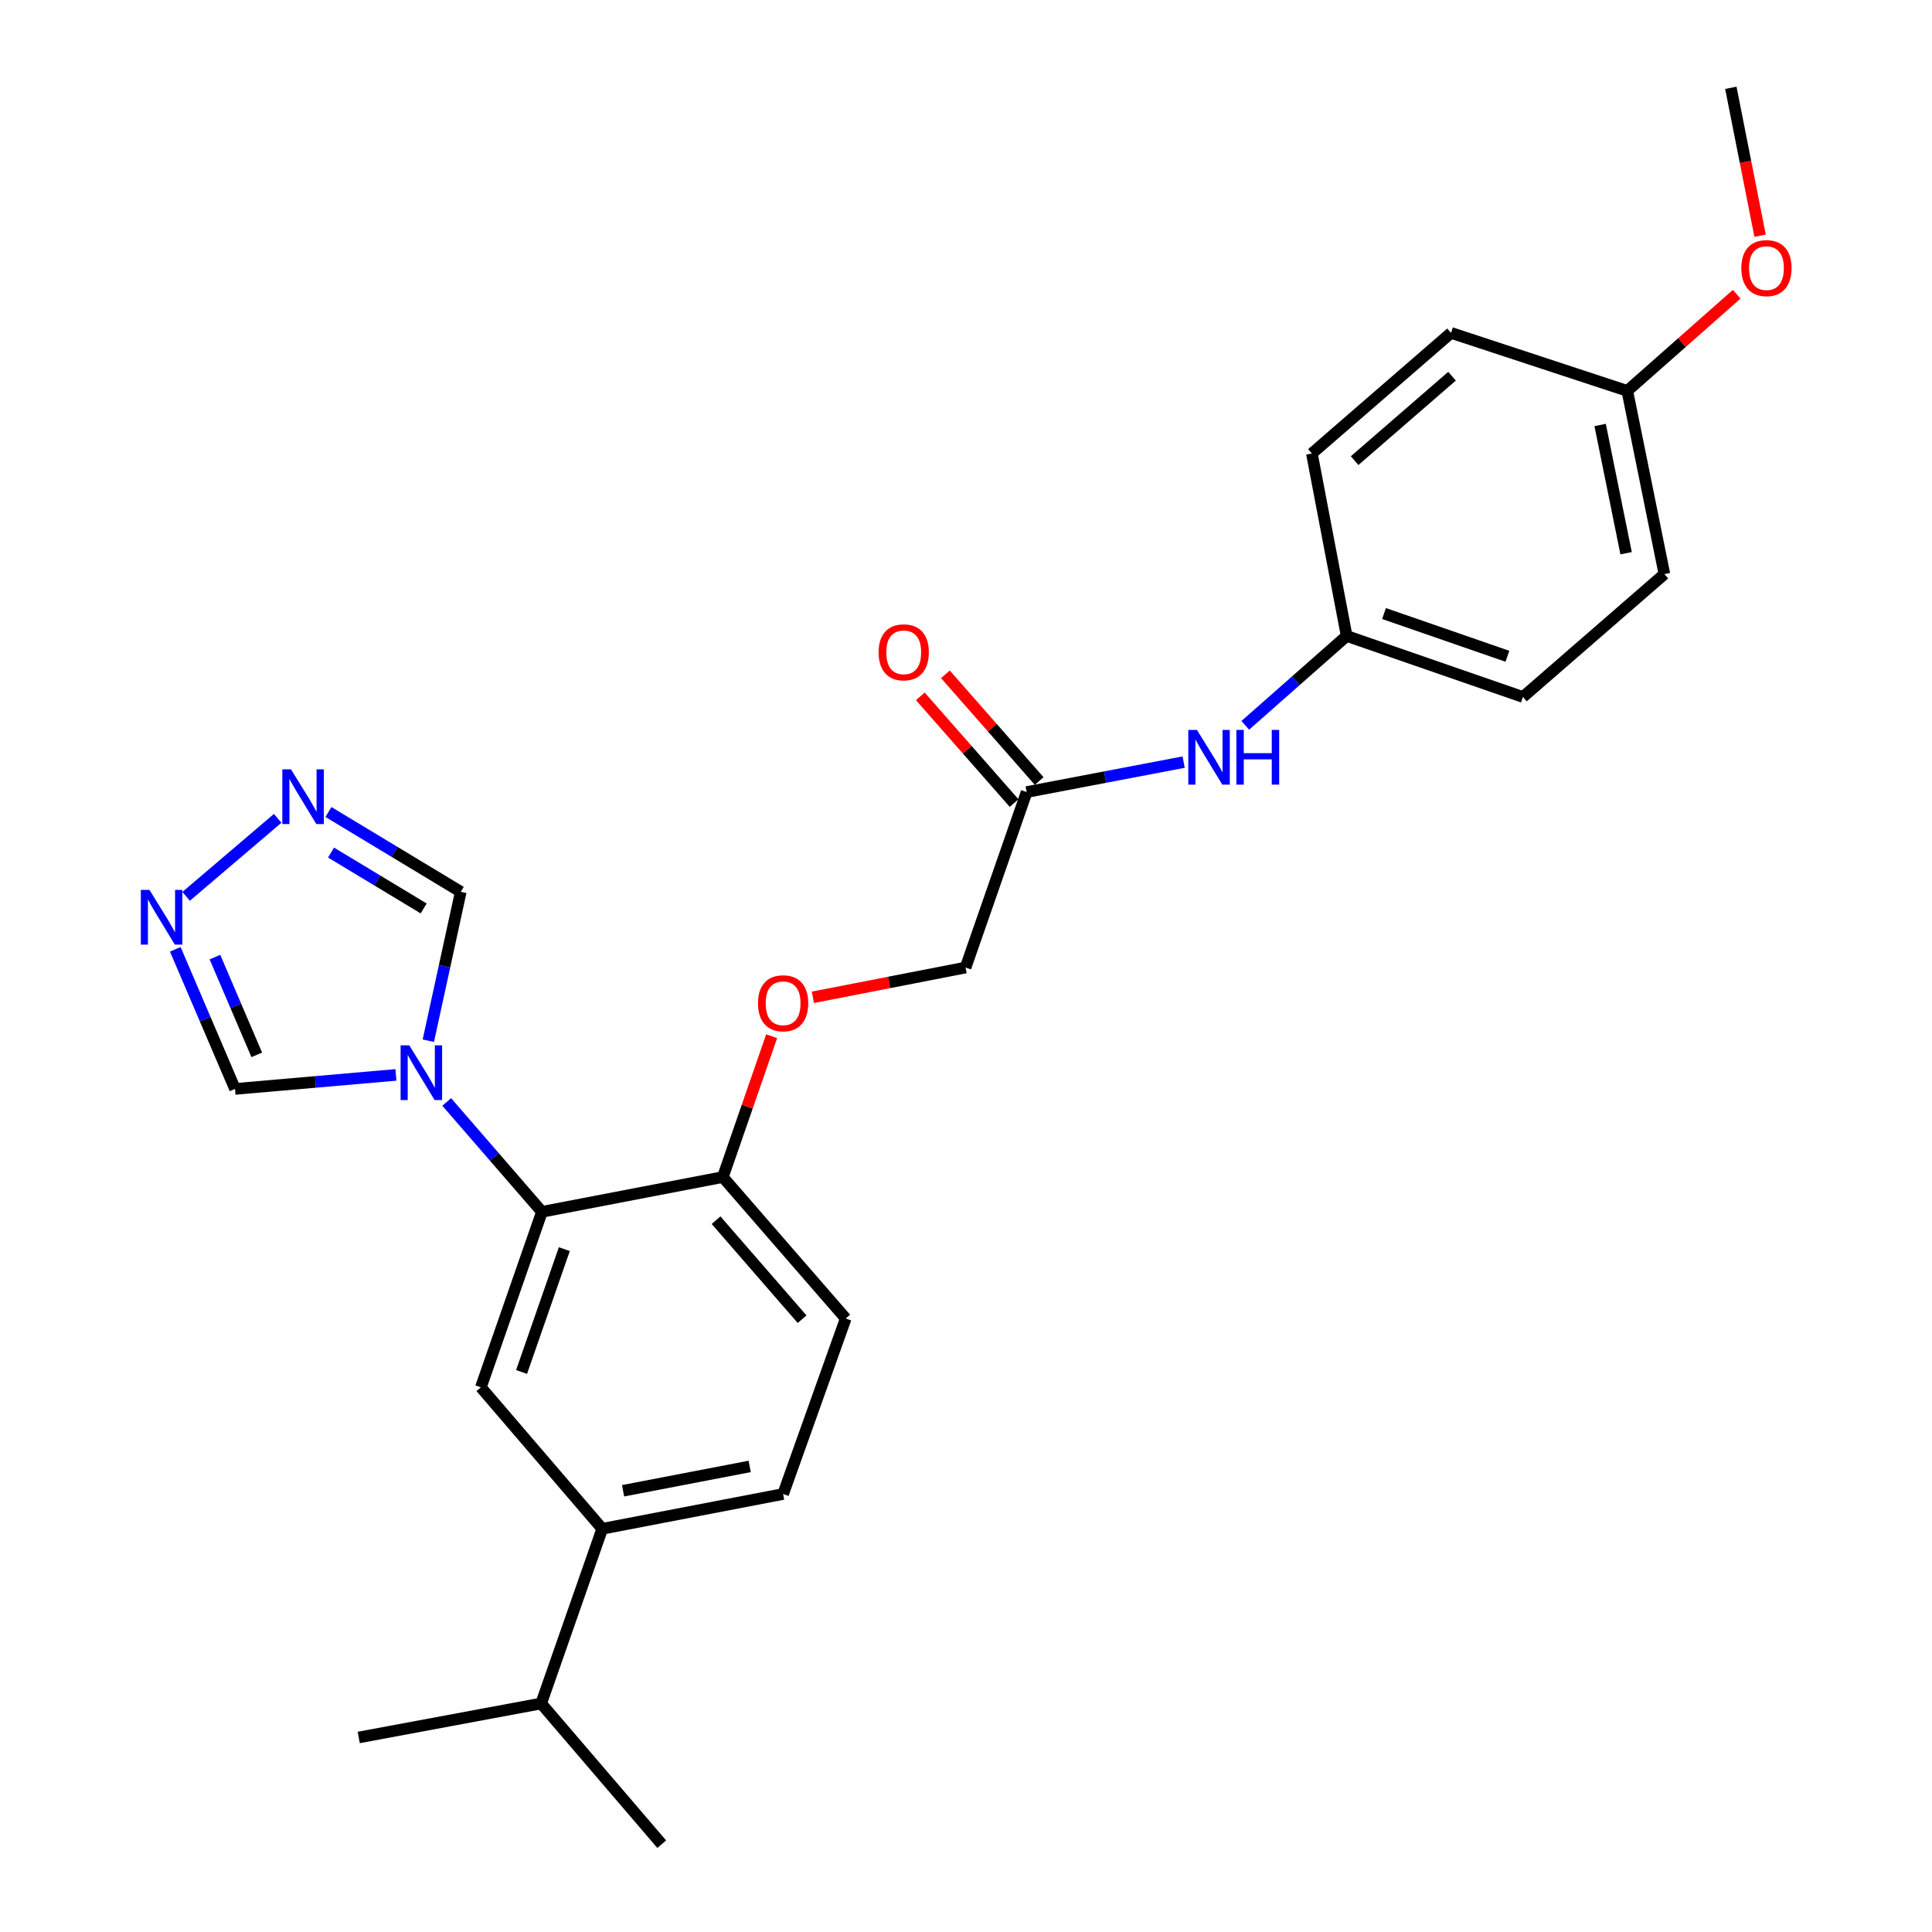<?xml version='1.0' encoding='iso-8859-1'?>
<svg version='1.1' baseProfile='full'
              xmlns='http://www.w3.org/2000/svg'
                      xmlns:rdkit='http://www.rdkit.org/xml'
                      xmlns:xlink='http://www.w3.org/1999/xlink'
                  xml:space='preserve'
width='1000px' height='1000px' viewBox='0 0 1000 1000'>
<!-- END OF HEADER -->
<rect style='opacity:1.0;fill:#FFFFFF;stroke:none' width='1000' height='1000' x='0' y='0'> </rect>
<path class='bond-0' d='M 231.218,570.364 L 255.864,598.802' style='fill:none;fill-rule:evenodd;stroke:#0000FF;stroke-width:6px;stroke-linecap:butt;stroke-linejoin:miter;stroke-opacity:1' />
<path class='bond-0' d='M 255.864,598.802 L 280.51,627.24' style='fill:none;fill-rule:evenodd;stroke:#000000;stroke-width:6px;stroke-linecap:butt;stroke-linejoin:miter;stroke-opacity:1' />
<path class='bond-4' d='M 221.702,538.668 L 230.096,500.139' style='fill:none;fill-rule:evenodd;stroke:#0000FF;stroke-width:6px;stroke-linecap:butt;stroke-linejoin:miter;stroke-opacity:1' />
<path class='bond-4' d='M 230.096,500.139 L 238.49,461.61' style='fill:none;fill-rule:evenodd;stroke:#000000;stroke-width:6px;stroke-linecap:butt;stroke-linejoin:miter;stroke-opacity:1' />
<path class='bond-5' d='M 204.935,556.369 L 163.292,559.997' style='fill:none;fill-rule:evenodd;stroke:#0000FF;stroke-width:6px;stroke-linecap:butt;stroke-linejoin:miter;stroke-opacity:1' />
<path class='bond-5' d='M 163.292,559.997 L 121.649,563.625' style='fill:none;fill-rule:evenodd;stroke:#000000;stroke-width:6px;stroke-linecap:butt;stroke-linejoin:miter;stroke-opacity:1' />
<path class='bond-3' d='M 280.51,627.24 L 248.899,718.078' style='fill:none;fill-rule:evenodd;stroke:#000000;stroke-width:6px;stroke-linecap:butt;stroke-linejoin:miter;stroke-opacity:1' />
<path class='bond-3' d='M 292.093,646.547 L 269.965,710.133' style='fill:none;fill-rule:evenodd;stroke:#000000;stroke-width:6px;stroke-linecap:butt;stroke-linejoin:miter;stroke-opacity:1' />
<path class='bond-8' d='M 280.51,627.24 L 374.133,609.246' style='fill:none;fill-rule:evenodd;stroke:#000000;stroke-width:6px;stroke-linecap:butt;stroke-linejoin:miter;stroke-opacity:1' />
<path class='bond-1' d='M 169.994,420.286 L 204.242,440.948' style='fill:none;fill-rule:evenodd;stroke:#0000FF;stroke-width:6px;stroke-linecap:butt;stroke-linejoin:miter;stroke-opacity:1' />
<path class='bond-1' d='M 204.242,440.948 L 238.49,461.61' style='fill:none;fill-rule:evenodd;stroke:#000000;stroke-width:6px;stroke-linecap:butt;stroke-linejoin:miter;stroke-opacity:1' />
<path class='bond-1' d='M 171.34,441.284 L 195.314,455.748' style='fill:none;fill-rule:evenodd;stroke:#0000FF;stroke-width:6px;stroke-linecap:butt;stroke-linejoin:miter;stroke-opacity:1' />
<path class='bond-1' d='M 195.314,455.748 L 219.287,470.211' style='fill:none;fill-rule:evenodd;stroke:#000000;stroke-width:6px;stroke-linecap:butt;stroke-linejoin:miter;stroke-opacity:1' />
<path class='bond-26' d='M 143.725,423.572 L 96.347,463.949' style='fill:none;fill-rule:evenodd;stroke:#0000FF;stroke-width:6px;stroke-linecap:butt;stroke-linejoin:miter;stroke-opacity:1' />
<path class='bond-2' d='M 90.727,491.36 L 106.188,527.493' style='fill:none;fill-rule:evenodd;stroke:#0000FF;stroke-width:6px;stroke-linecap:butt;stroke-linejoin:miter;stroke-opacity:1' />
<path class='bond-2' d='M 106.188,527.493 L 121.649,563.625' style='fill:none;fill-rule:evenodd;stroke:#000000;stroke-width:6px;stroke-linecap:butt;stroke-linejoin:miter;stroke-opacity:1' />
<path class='bond-2' d='M 111.255,495.4 L 122.078,520.693' style='fill:none;fill-rule:evenodd;stroke:#0000FF;stroke-width:6px;stroke-linecap:butt;stroke-linejoin:miter;stroke-opacity:1' />
<path class='bond-2' d='M 122.078,520.693 L 132.901,545.986' style='fill:none;fill-rule:evenodd;stroke:#000000;stroke-width:6px;stroke-linecap:butt;stroke-linejoin:miter;stroke-opacity:1' />
<path class='bond-6' d='M 248.899,718.078 L 311.718,791.296' style='fill:none;fill-rule:evenodd;stroke:#000000;stroke-width:6px;stroke-linecap:butt;stroke-linejoin:miter;stroke-opacity:1' />
<path class='bond-16' d='M 311.718,791.296 L 280.107,881.721' style='fill:none;fill-rule:evenodd;stroke:#000000;stroke-width:6px;stroke-linecap:butt;stroke-linejoin:miter;stroke-opacity:1' />
<path class='bond-27' d='M 311.718,791.296 L 405.34,773.292' style='fill:none;fill-rule:evenodd;stroke:#000000;stroke-width:6px;stroke-linecap:butt;stroke-linejoin:miter;stroke-opacity:1' />
<path class='bond-27' d='M 322.497,771.622 L 388.033,759.019' style='fill:none;fill-rule:evenodd;stroke:#000000;stroke-width:6px;stroke-linecap:butt;stroke-linejoin:miter;stroke-opacity:1' />
<path class='bond-7' d='M 531.39,409.969 L 499.77,500.797' style='fill:none;fill-rule:evenodd;stroke:#000000;stroke-width:6px;stroke-linecap:butt;stroke-linejoin:miter;stroke-opacity:1' />
<path class='bond-9' d='M 531.39,409.969 L 572.024,402.22' style='fill:none;fill-rule:evenodd;stroke:#000000;stroke-width:6px;stroke-linecap:butt;stroke-linejoin:miter;stroke-opacity:1' />
<path class='bond-9' d='M 572.024,402.22 L 612.658,394.471' style='fill:none;fill-rule:evenodd;stroke:#0000FF;stroke-width:6px;stroke-linecap:butt;stroke-linejoin:miter;stroke-opacity:1' />
<path class='bond-12' d='M 537.882,404.264 L 513.613,376.644' style='fill:none;fill-rule:evenodd;stroke:#000000;stroke-width:6px;stroke-linecap:butt;stroke-linejoin:miter;stroke-opacity:1' />
<path class='bond-12' d='M 513.613,376.644 L 489.344,349.023' style='fill:none;fill-rule:evenodd;stroke:#FF0000;stroke-width:6px;stroke-linecap:butt;stroke-linejoin:miter;stroke-opacity:1' />
<path class='bond-12' d='M 524.898,415.673 L 500.629,388.052' style='fill:none;fill-rule:evenodd;stroke:#000000;stroke-width:6px;stroke-linecap:butt;stroke-linejoin:miter;stroke-opacity:1' />
<path class='bond-12' d='M 500.629,388.052 L 476.36,360.432' style='fill:none;fill-rule:evenodd;stroke:#FF0000;stroke-width:6px;stroke-linecap:butt;stroke-linejoin:miter;stroke-opacity:1' />
<path class='bond-10' d='M 374.133,609.246 L 386.766,572.796' style='fill:none;fill-rule:evenodd;stroke:#000000;stroke-width:6px;stroke-linecap:butt;stroke-linejoin:miter;stroke-opacity:1' />
<path class='bond-10' d='M 386.766,572.796 L 399.399,536.347' style='fill:none;fill-rule:evenodd;stroke:#FF0000;stroke-width:6px;stroke-linecap:butt;stroke-linejoin:miter;stroke-opacity:1' />
<path class='bond-13' d='M 374.133,609.246 L 437.748,682.454' style='fill:none;fill-rule:evenodd;stroke:#000000;stroke-width:6px;stroke-linecap:butt;stroke-linejoin:miter;stroke-opacity:1' />
<path class='bond-13' d='M 370.629,631.564 L 415.159,682.81' style='fill:none;fill-rule:evenodd;stroke:#000000;stroke-width:6px;stroke-linecap:butt;stroke-linejoin:miter;stroke-opacity:1' />
<path class='bond-15' d='M 644.554,375.43 L 670.792,352.298' style='fill:none;fill-rule:evenodd;stroke:#0000FF;stroke-width:6px;stroke-linecap:butt;stroke-linejoin:miter;stroke-opacity:1' />
<path class='bond-15' d='M 670.792,352.298 L 697.03,329.165' style='fill:none;fill-rule:evenodd;stroke:#000000;stroke-width:6px;stroke-linecap:butt;stroke-linejoin:miter;stroke-opacity:1' />
<path class='bond-14' d='M 420.746,516.202 L 460.258,508.499' style='fill:none;fill-rule:evenodd;stroke:#FF0000;stroke-width:6px;stroke-linecap:butt;stroke-linejoin:miter;stroke-opacity:1' />
<path class='bond-14' d='M 460.258,508.499 L 499.77,500.797' style='fill:none;fill-rule:evenodd;stroke:#000000;stroke-width:6px;stroke-linecap:butt;stroke-linejoin:miter;stroke-opacity:1' />
<path class='bond-11' d='M 405.34,773.292 L 437.748,682.454' style='fill:none;fill-rule:evenodd;stroke:#000000;stroke-width:6px;stroke-linecap:butt;stroke-linejoin:miter;stroke-opacity:1' />
<path class='bond-18' d='M 697.03,329.165 L 679.026,234.736' style='fill:none;fill-rule:evenodd;stroke:#000000;stroke-width:6px;stroke-linecap:butt;stroke-linejoin:miter;stroke-opacity:1' />
<path class='bond-19' d='M 697.03,329.165 L 788.262,360.757' style='fill:none;fill-rule:evenodd;stroke:#000000;stroke-width:6px;stroke-linecap:butt;stroke-linejoin:miter;stroke-opacity:1' />
<path class='bond-19' d='M 716.371,317.571 L 780.233,339.685' style='fill:none;fill-rule:evenodd;stroke:#000000;stroke-width:6px;stroke-linecap:butt;stroke-linejoin:miter;stroke-opacity:1' />
<path class='bond-23' d='M 280.107,881.721 L 185.678,899.313' style='fill:none;fill-rule:evenodd;stroke:#000000;stroke-width:6px;stroke-linecap:butt;stroke-linejoin:miter;stroke-opacity:1' />
<path class='bond-24' d='M 280.107,881.721 L 342.512,954.545' style='fill:none;fill-rule:evenodd;stroke:#000000;stroke-width:6px;stroke-linecap:butt;stroke-linejoin:miter;stroke-opacity:1' />
<path class='bond-17' d='M 842.285,202.318 L 861.489,297.141' style='fill:none;fill-rule:evenodd;stroke:#000000;stroke-width:6px;stroke-linecap:butt;stroke-linejoin:miter;stroke-opacity:1' />
<path class='bond-17' d='M 828.225,219.973 L 841.669,286.349' style='fill:none;fill-rule:evenodd;stroke:#000000;stroke-width:6px;stroke-linecap:butt;stroke-linejoin:miter;stroke-opacity:1' />
<path class='bond-22' d='M 842.285,202.318 L 870.597,177.309' style='fill:none;fill-rule:evenodd;stroke:#000000;stroke-width:6px;stroke-linecap:butt;stroke-linejoin:miter;stroke-opacity:1' />
<path class='bond-22' d='M 870.597,177.309 L 898.909,152.299' style='fill:none;fill-rule:evenodd;stroke:#FF0000;stroke-width:6px;stroke-linecap:butt;stroke-linejoin:miter;stroke-opacity:1' />
<path class='bond-28' d='M 842.285,202.318 L 751.043,172.301' style='fill:none;fill-rule:evenodd;stroke:#000000;stroke-width:6px;stroke-linecap:butt;stroke-linejoin:miter;stroke-opacity:1' />
<path class='bond-20' d='M 679.026,234.736 L 751.043,172.301' style='fill:none;fill-rule:evenodd;stroke:#000000;stroke-width:6px;stroke-linecap:butt;stroke-linejoin:miter;stroke-opacity:1' />
<path class='bond-20' d='M 701.151,238.43 L 751.563,194.726' style='fill:none;fill-rule:evenodd;stroke:#000000;stroke-width:6px;stroke-linecap:butt;stroke-linejoin:miter;stroke-opacity:1' />
<path class='bond-21' d='M 788.262,360.757 L 861.489,297.141' style='fill:none;fill-rule:evenodd;stroke:#000000;stroke-width:6px;stroke-linecap:butt;stroke-linejoin:miter;stroke-opacity:1' />
<path class='bond-25' d='M 911.012,121.997 L 903.449,83.726' style='fill:none;fill-rule:evenodd;stroke:#FF0000;stroke-width:6px;stroke-linecap:butt;stroke-linejoin:miter;stroke-opacity:1' />
<path class='bond-25' d='M 903.449,83.726 L 895.885,45.455' style='fill:none;fill-rule:evenodd;stroke:#000000;stroke-width:6px;stroke-linecap:butt;stroke-linejoin:miter;stroke-opacity:1' />
<path  class='atom-0' d='M 211.835 541.063
L 221.115 556.063
Q 222.035 557.543, 223.515 560.223
Q 224.995 562.903, 225.075 563.063
L 225.075 541.063
L 228.835 541.063
L 228.835 569.383
L 224.955 569.383
L 214.995 552.983
Q 213.835 551.063, 212.595 548.863
Q 211.395 546.663, 211.035 545.983
L 211.035 569.383
L 207.355 569.383
L 207.355 541.063
L 211.835 541.063
' fill='#0000FF'/>
<path  class='atom-2' d='M 150.611 398.209
L 159.891 413.209
Q 160.811 414.689, 162.291 417.369
Q 163.771 420.049, 163.851 420.209
L 163.851 398.209
L 167.611 398.209
L 167.611 426.529
L 163.731 426.529
L 153.771 410.129
Q 152.611 408.209, 151.371 406.009
Q 150.171 403.809, 149.811 403.129
L 149.811 426.529
L 146.131 426.529
L 146.131 398.209
L 150.611 398.209
' fill='#0000FF'/>
<path  class='atom-3' d='M 77.374 460.624
L 86.654 475.624
Q 87.574 477.104, 89.054 479.784
Q 90.534 482.464, 90.614 482.624
L 90.614 460.624
L 94.374 460.624
L 94.374 488.944
L 90.494 488.944
L 80.534 472.544
Q 79.374 470.624, 78.134 468.424
Q 76.934 466.224, 76.574 465.544
L 76.574 488.944
L 72.894 488.944
L 72.894 460.624
L 77.374 460.624
' fill='#0000FF'/>
<path  class='atom-10' d='M 619.54 377.804
L 628.82 392.804
Q 629.74 394.284, 631.22 396.964
Q 632.7 399.644, 632.78 399.804
L 632.78 377.804
L 636.54 377.804
L 636.54 406.124
L 632.66 406.124
L 622.7 389.724
Q 621.54 387.804, 620.3 385.604
Q 619.1 383.404, 618.74 382.724
L 618.74 406.124
L 615.06 406.124
L 615.06 377.804
L 619.54 377.804
' fill='#0000FF'/>
<path  class='atom-10' d='M 639.94 377.804
L 643.78 377.804
L 643.78 389.844
L 658.26 389.844
L 658.26 377.804
L 662.1 377.804
L 662.1 406.124
L 658.26 406.124
L 658.26 393.044
L 643.78 393.044
L 643.78 406.124
L 639.94 406.124
L 639.94 377.804
' fill='#0000FF'/>
<path  class='atom-11' d='M 392.34 519.285
Q 392.34 512.485, 395.7 508.685
Q 399.06 504.885, 405.34 504.885
Q 411.62 504.885, 414.98 508.685
Q 418.34 512.485, 418.34 519.285
Q 418.34 526.165, 414.94 530.085
Q 411.54 533.965, 405.34 533.965
Q 399.1 533.965, 395.7 530.085
Q 392.34 526.205, 392.34 519.285
M 405.34 530.765
Q 409.66 530.765, 411.98 527.885
Q 414.34 524.965, 414.34 519.285
Q 414.34 513.725, 411.98 510.925
Q 409.66 508.085, 405.34 508.085
Q 401.02 508.085, 398.66 510.885
Q 396.34 513.685, 396.34 519.285
Q 396.34 525.005, 398.66 527.885
Q 401.02 530.765, 405.34 530.765
' fill='#FF0000'/>
<path  class='atom-13' d='M 454.765 337.637
Q 454.765 330.837, 458.125 327.037
Q 461.485 323.237, 467.765 323.237
Q 474.045 323.237, 477.405 327.037
Q 480.765 330.837, 480.765 337.637
Q 480.765 344.517, 477.365 348.437
Q 473.965 352.317, 467.765 352.317
Q 461.525 352.317, 458.125 348.437
Q 454.765 344.557, 454.765 337.637
M 467.765 349.117
Q 472.085 349.117, 474.405 346.237
Q 476.765 343.317, 476.765 337.637
Q 476.765 332.077, 474.405 329.277
Q 472.085 326.437, 467.765 326.437
Q 463.445 326.437, 461.085 329.237
Q 458.765 332.037, 458.765 337.637
Q 458.765 343.357, 461.085 346.237
Q 463.445 349.117, 467.765 349.117
' fill='#FF0000'/>
<path  class='atom-23' d='M 901.312 138.773
Q 901.312 131.973, 904.672 128.173
Q 908.032 124.373, 914.312 124.373
Q 920.592 124.373, 923.952 128.173
Q 927.312 131.973, 927.312 138.773
Q 927.312 145.653, 923.912 149.573
Q 920.512 153.453, 914.312 153.453
Q 908.072 153.453, 904.672 149.573
Q 901.312 145.693, 901.312 138.773
M 914.312 150.253
Q 918.632 150.253, 920.952 147.373
Q 923.312 144.453, 923.312 138.773
Q 923.312 133.213, 920.952 130.413
Q 918.632 127.573, 914.312 127.573
Q 909.992 127.573, 907.632 130.373
Q 905.312 133.173, 905.312 138.773
Q 905.312 144.493, 907.632 147.373
Q 909.992 150.253, 914.312 150.253
' fill='#FF0000'/>
</svg>
